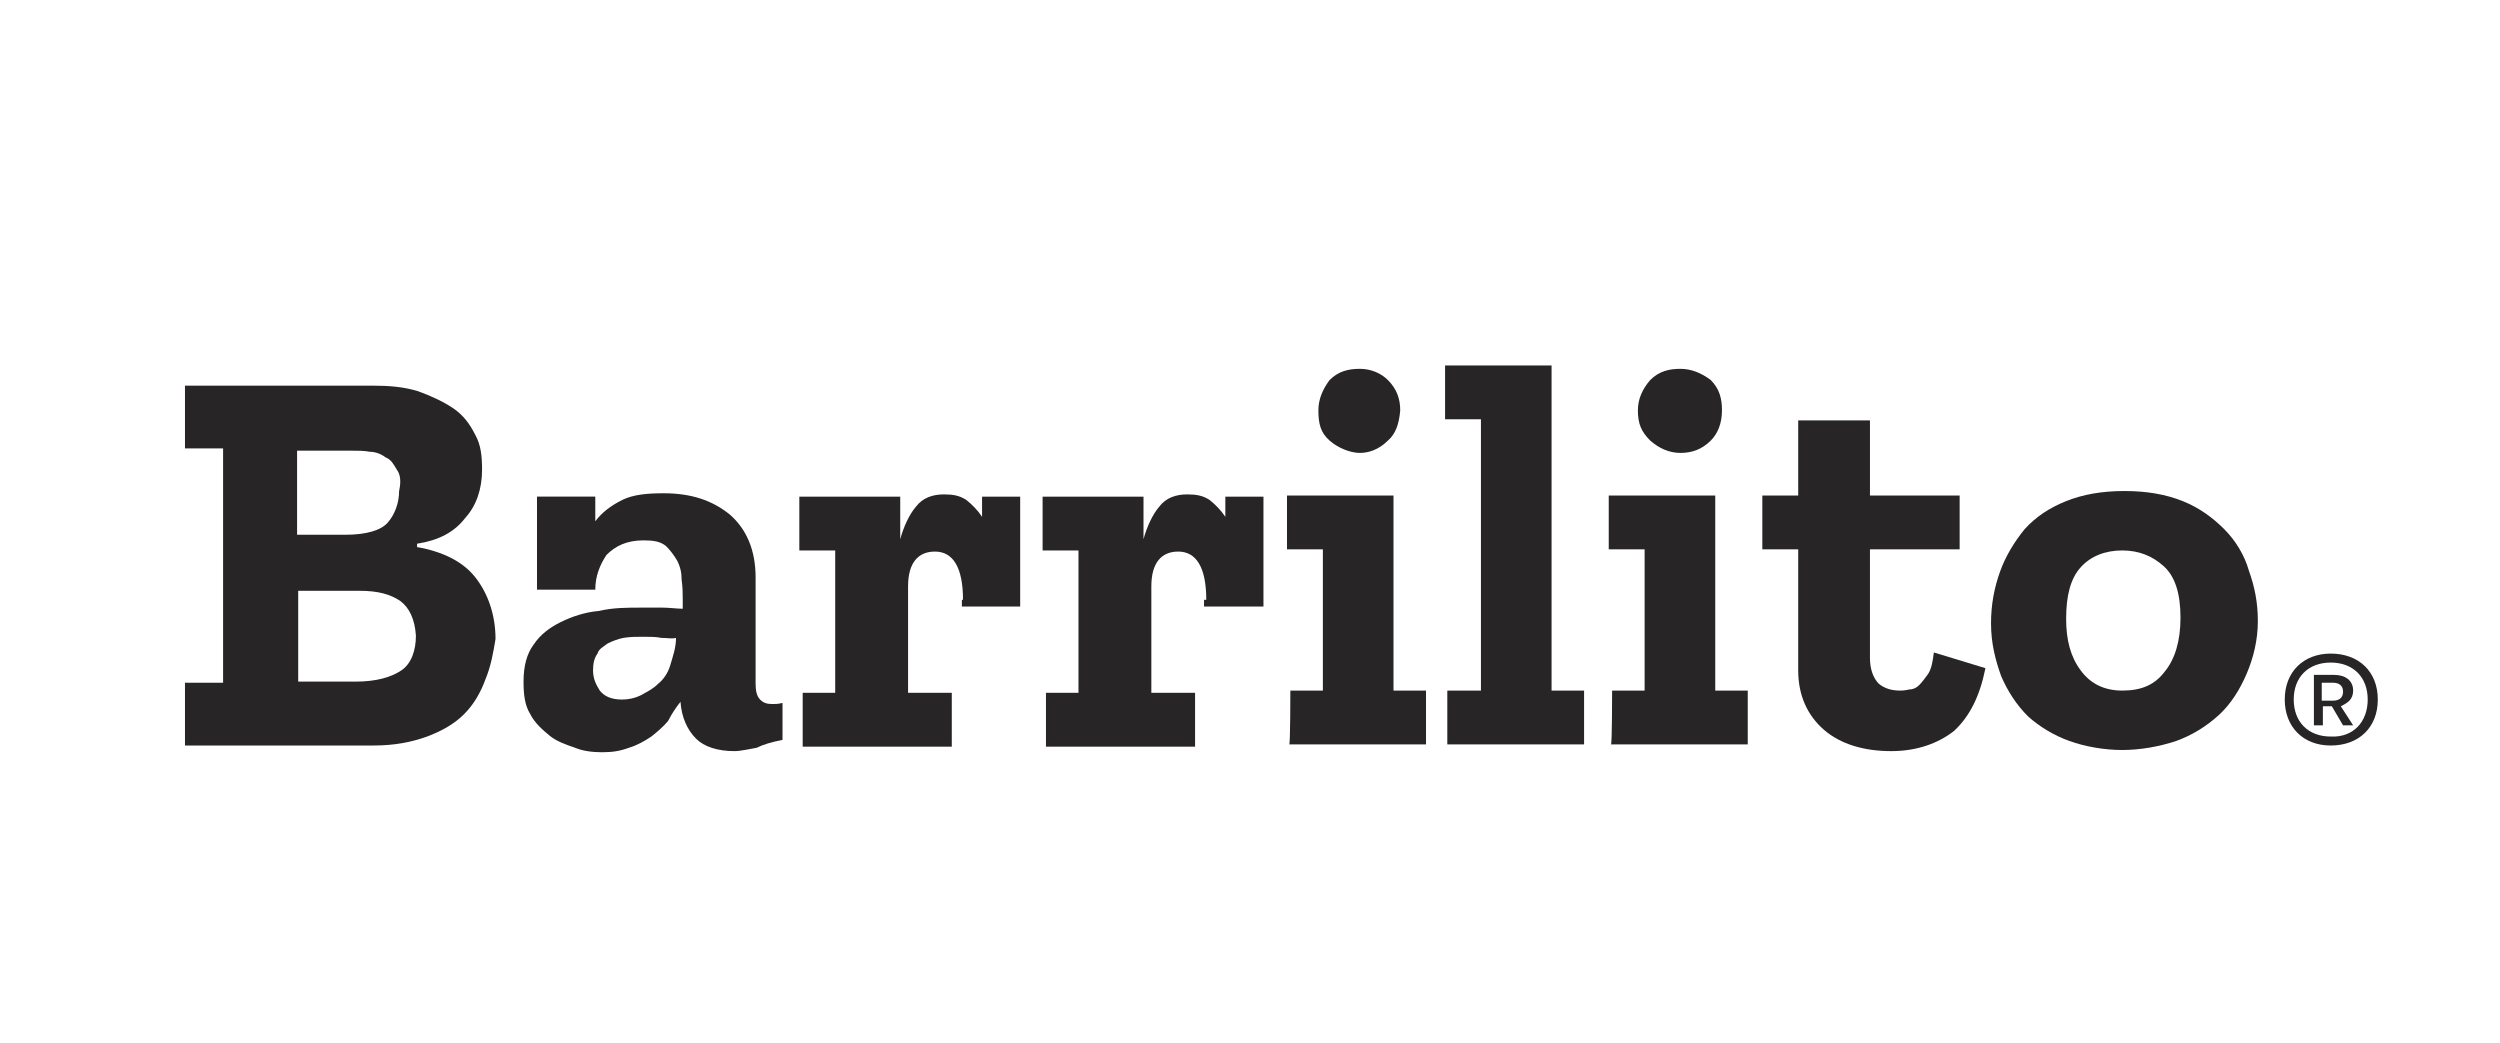 <?xml version="1.0" encoding="utf-8"?>
<!-- Generator: Adobe Illustrator 23.0.4, SVG Export Plug-In . SVG Version: 6.00 Build 0)  -->
<svg version="1.1" id="Layer_1" xmlns="http://www.w3.org/2000/svg" xmlns:xlink="http://www.w3.org/1999/xlink" x="0px" y="0px"
	 width="223px" height="93px" viewBox="0 0 223 93" style="enable-background:new 0 0 223 93;" xml:space="preserve">
<style type="text/css">
	.st0{fill:#272525;}
</style>
<g>
	<g>
		<path class="st0" d="M43.3,60.6c-0.4,1.1-1,2.2-1.9,3.1c-0.9,0.9-2,1.5-3.3,2c-1.4,0.5-2.9,0.8-4.8,0.8H16.5v-5.6h3.4V40h-3.4
			v-5.6h16.7c1.5,0,2.8,0.1,4.1,0.5c1.1,0.4,2.2,0.9,3.1,1.5s1.5,1.4,2,2.4c0.5,0.9,0.6,1.9,0.6,3.1c0,1.7-0.5,3.2-1.5,4.3
			c-1,1.3-2.4,2-4.3,2.3v0.3c2.3,0.4,4.1,1.3,5.2,2.7c1.1,1.4,1.8,3.3,1.8,5.5C44,58.2,43.8,59.4,43.3,60.6z M35.4,41.9
			c-0.3-0.5-0.5-0.9-1-1.1c-0.4-0.3-0.9-0.5-1.4-0.5c-0.5-0.1-1.1-0.1-1.7-0.1h-4.8v7.5h4.3c1.9,0,3.2-0.4,3.8-1.1s1-1.7,1-2.8
			C35.8,42.9,35.7,42.3,35.4,41.9z M35.7,53.6c-0.9-0.6-2-0.9-3.6-0.9h-5.5v8.1h5.1c1.9,0,3.2-0.4,4.1-1c0.9-0.6,1.3-1.8,1.3-3.1
			C37,55.2,36.5,54.2,35.7,53.6z"/>
		<path class="st0" d="M67.5,66.7c-0.6,0.1-1.4,0.3-2,0.3c-1.5,0-2.7-0.4-3.4-1.1c-0.8-0.8-1.3-1.9-1.4-3.3
			c-0.4,0.5-0.8,1.1-1.1,1.7c-0.4,0.5-1,1-1.5,1.4c-0.6,0.4-1.3,0.8-2,1c-0.8,0.3-1.5,0.4-2.4,0.4c-0.8,0-1.7-0.1-2.4-0.4
			c-0.9-0.3-1.7-0.6-2.3-1.1c-0.6-0.5-1.3-1.1-1.7-1.9c-0.5-0.8-0.6-1.8-0.6-2.9c0-1.4,0.3-2.5,0.9-3.3c0.6-0.9,1.4-1.5,2.4-2
			c1-0.5,2.2-0.9,3.4-1c1.3-0.3,2.5-0.3,3.8-0.3c0.6,0,1.3,0,1.9,0s1.3,0.1,1.8,0.1v-0.8c0-0.5,0-1.1-0.1-1.8c0-0.6-0.1-1.1-0.4-1.7
			c-0.3-0.5-0.6-0.9-1-1.3c-0.5-0.4-1.1-0.5-2-0.5c-1.5,0-2.5,0.5-3.3,1.3c-0.6,0.9-1,1.9-1,3.1h-5.2v-8.3h5.2v2.2
			c0.6-0.8,1.4-1.4,2.4-1.9c1-0.5,2.3-0.6,3.7-0.6c2.4,0,4.3,0.6,5.9,1.9c1.5,1.3,2.3,3.2,2.3,5.6V61c0,0.6,0.1,1.1,0.4,1.4
			c0.3,0.3,0.6,0.4,1.1,0.4c0.3,0,0.5,0,0.9-0.1v3.3C68.8,66.2,68.1,66.4,67.5,66.7z M59,56.9c-0.5-0.1-1-0.1-1.7-0.1
			c-0.5,0-1.1,0-1.7,0.1c-0.5,0.1-1,0.3-1.4,0.5c-0.4,0.3-0.8,0.5-0.9,0.9c-0.3,0.4-0.4,0.9-0.4,1.5c0,0.8,0.3,1.3,0.6,1.8
			c0.4,0.5,1,0.8,2,0.8c0.5,0,1.1-0.1,1.7-0.4c0.5-0.3,1-0.5,1.5-1c0.5-0.4,0.9-1,1.1-1.7s0.5-1.5,0.5-2.4C60,57,59.5,56.9,59,56.9z
			"/>
		<path class="st0" d="M85.9,53.5c0-2.9-0.9-4.3-2.5-4.3c-1.5,0-2.4,1-2.4,3.1v9.5h3.9v4.8H71.6v-4.8h2.9V49.1h-3.2v-4.8h9v3.8
			c0.3-1.1,0.8-2.2,1.4-2.9c0.6-0.8,1.5-1.1,2.5-1.1c0.8,0,1.4,0.1,2,0.5c0.5,0.4,1,0.9,1.4,1.5v-1.8h3.4v9.8h-5.2V53.5z"/>
		<path class="st0" d="M107.6,53.5c0-2.9-0.9-4.3-2.5-4.3c-1.5,0-2.4,1-2.4,3.1v9.5h3.9v4.8H93.3v-4.8h2.9V49.1h-3.2v-4.8h9v3.8
			c0.3-1.1,0.8-2.2,1.4-2.9c0.6-0.8,1.5-1.1,2.5-1.1c0.8,0,1.4,0.1,2,0.5c0.5,0.4,1,0.9,1.4,1.5v-1.8h3.4v9.8h-5.3V53.5z"/>
		<path class="st0" d="M115.1,61.6h2.9V49h-3.2v-4.8h9.5v17.4h2.9v4.8h-12.2C115.1,66.4,115.1,61.6,115.1,61.6z M123.8,39.3
			c-0.8,0.8-1.7,1.1-2.5,1.1s-1.9-0.4-2.7-1.1s-1-1.5-1-2.7c0-1,0.4-1.9,1-2.7c0.8-0.8,1.7-1,2.7-1s1.9,0.4,2.5,1
			c0.8,0.8,1.1,1.7,1.1,2.7C124.8,37.8,124.5,38.7,123.8,39.3z"/>
		<path class="st0" d="M129.2,61.6h2.9V37.4h-3.2v-4.8h9.5v29h2.9v4.8h-12.2V61.6z"/>
		<path class="st0" d="M143.8,61.6h2.9V49h-3.2v-4.8h9.5v17.4h2.9v4.8h-12.2C143.8,66.4,143.8,61.6,143.8,61.6z M152.6,39.3
			c-0.8,0.8-1.7,1.1-2.7,1.1s-1.9-0.4-2.7-1.1c-0.8-0.8-1.1-1.5-1.1-2.7c0-1,0.4-1.9,1.1-2.7c0.8-0.8,1.7-1,2.7-1c1,0,1.9,0.4,2.7,1
			c0.8,0.8,1,1.7,1,2.7C153.6,37.8,153.2,38.7,152.6,39.3z"/>
		<path class="st0" d="M174.3,65.2c-1.4,1.1-3.3,1.8-5.6,1.8c-2.4,0-4.5-0.6-6-1.9c-1.5-1.3-2.3-3.1-2.3-5.3V49h-3.2v-4.8h3.2v-6.7
			h6.4v6.7h8V49h-8v9.7c0,1,0.3,1.8,0.8,2.3c0.5,0.4,1.1,0.6,1.9,0.6c0.1,0,0.4,0,0.8-0.1c0.3,0,0.6-0.1,0.9-0.4
			c0.3-0.3,0.5-0.6,0.8-1c0.3-0.5,0.4-1.1,0.5-1.9l4.6,1.4C176.6,62.1,175.7,63.9,174.3,65.2z"/>
		<path class="st0" d="M200.4,60.1c-0.6,1.4-1.4,2.7-2.5,3.7c-1.1,1-2.4,1.8-3.8,2.3c-1.5,0.5-3.2,0.8-4.8,0.8s-3.3-0.3-4.7-0.8
			c-1.4-0.5-2.7-1.3-3.7-2.2c-1-1-1.8-2.2-2.4-3.6c-0.5-1.4-0.9-2.9-0.9-4.7c0-1.7,0.3-3.2,0.8-4.6c0.5-1.4,1.3-2.7,2.2-3.8
			c1-1.1,2.2-1.9,3.7-2.5s3.2-0.9,5.2-0.9c2,0,3.7,0.3,5.2,0.9c1.5,0.6,2.7,1.5,3.7,2.5c1,1,1.8,2.3,2.2,3.7
			c0.5,1.4,0.8,2.8,0.8,4.5C201.4,57.1,201,58.7,200.4,60.1z M193,50.5c-1-0.9-2.2-1.4-3.7-1.4s-2.8,0.5-3.7,1.5
			c-0.9,1-1.3,2.5-1.3,4.6c0,1.9,0.4,3.4,1.3,4.6c0.8,1.1,2,1.8,3.7,1.8c1.7,0,2.9-0.5,3.8-1.7c0.9-1.1,1.4-2.7,1.4-4.8
			C194.5,52.9,194,51.4,193,50.5z"/>
	</g>
	<g>
		<path class="st0" d="M212.1,62.4c0,2.5-1.7,4.1-4.2,4.1c-2.5,0-4.1-1.7-4.1-4.1c0-2.5,1.7-4.1,4.1-4.1
			C210.4,58.3,212.1,59.9,212.1,62.4z M211.2,62.4c0-2-1.3-3.3-3.3-3.3c-2,0-3.3,1.3-3.3,3.3c0,2,1.3,3.3,3.3,3.3
			C209.9,65.8,211.2,64.4,211.2,62.4z M208.8,63l1.1,1.7H209l-1-1.7h-0.8v1.7h-0.8v-4.5h1.8c1,0,1.7,0.5,1.7,1.4
			C209.9,62.4,209.4,62.7,208.8,63z M207.1,62.5h1c0.6,0,0.9-0.3,0.9-0.8s-0.3-0.8-0.9-0.8h-1V62.5z"/>
	</g>
</g>
</svg>
